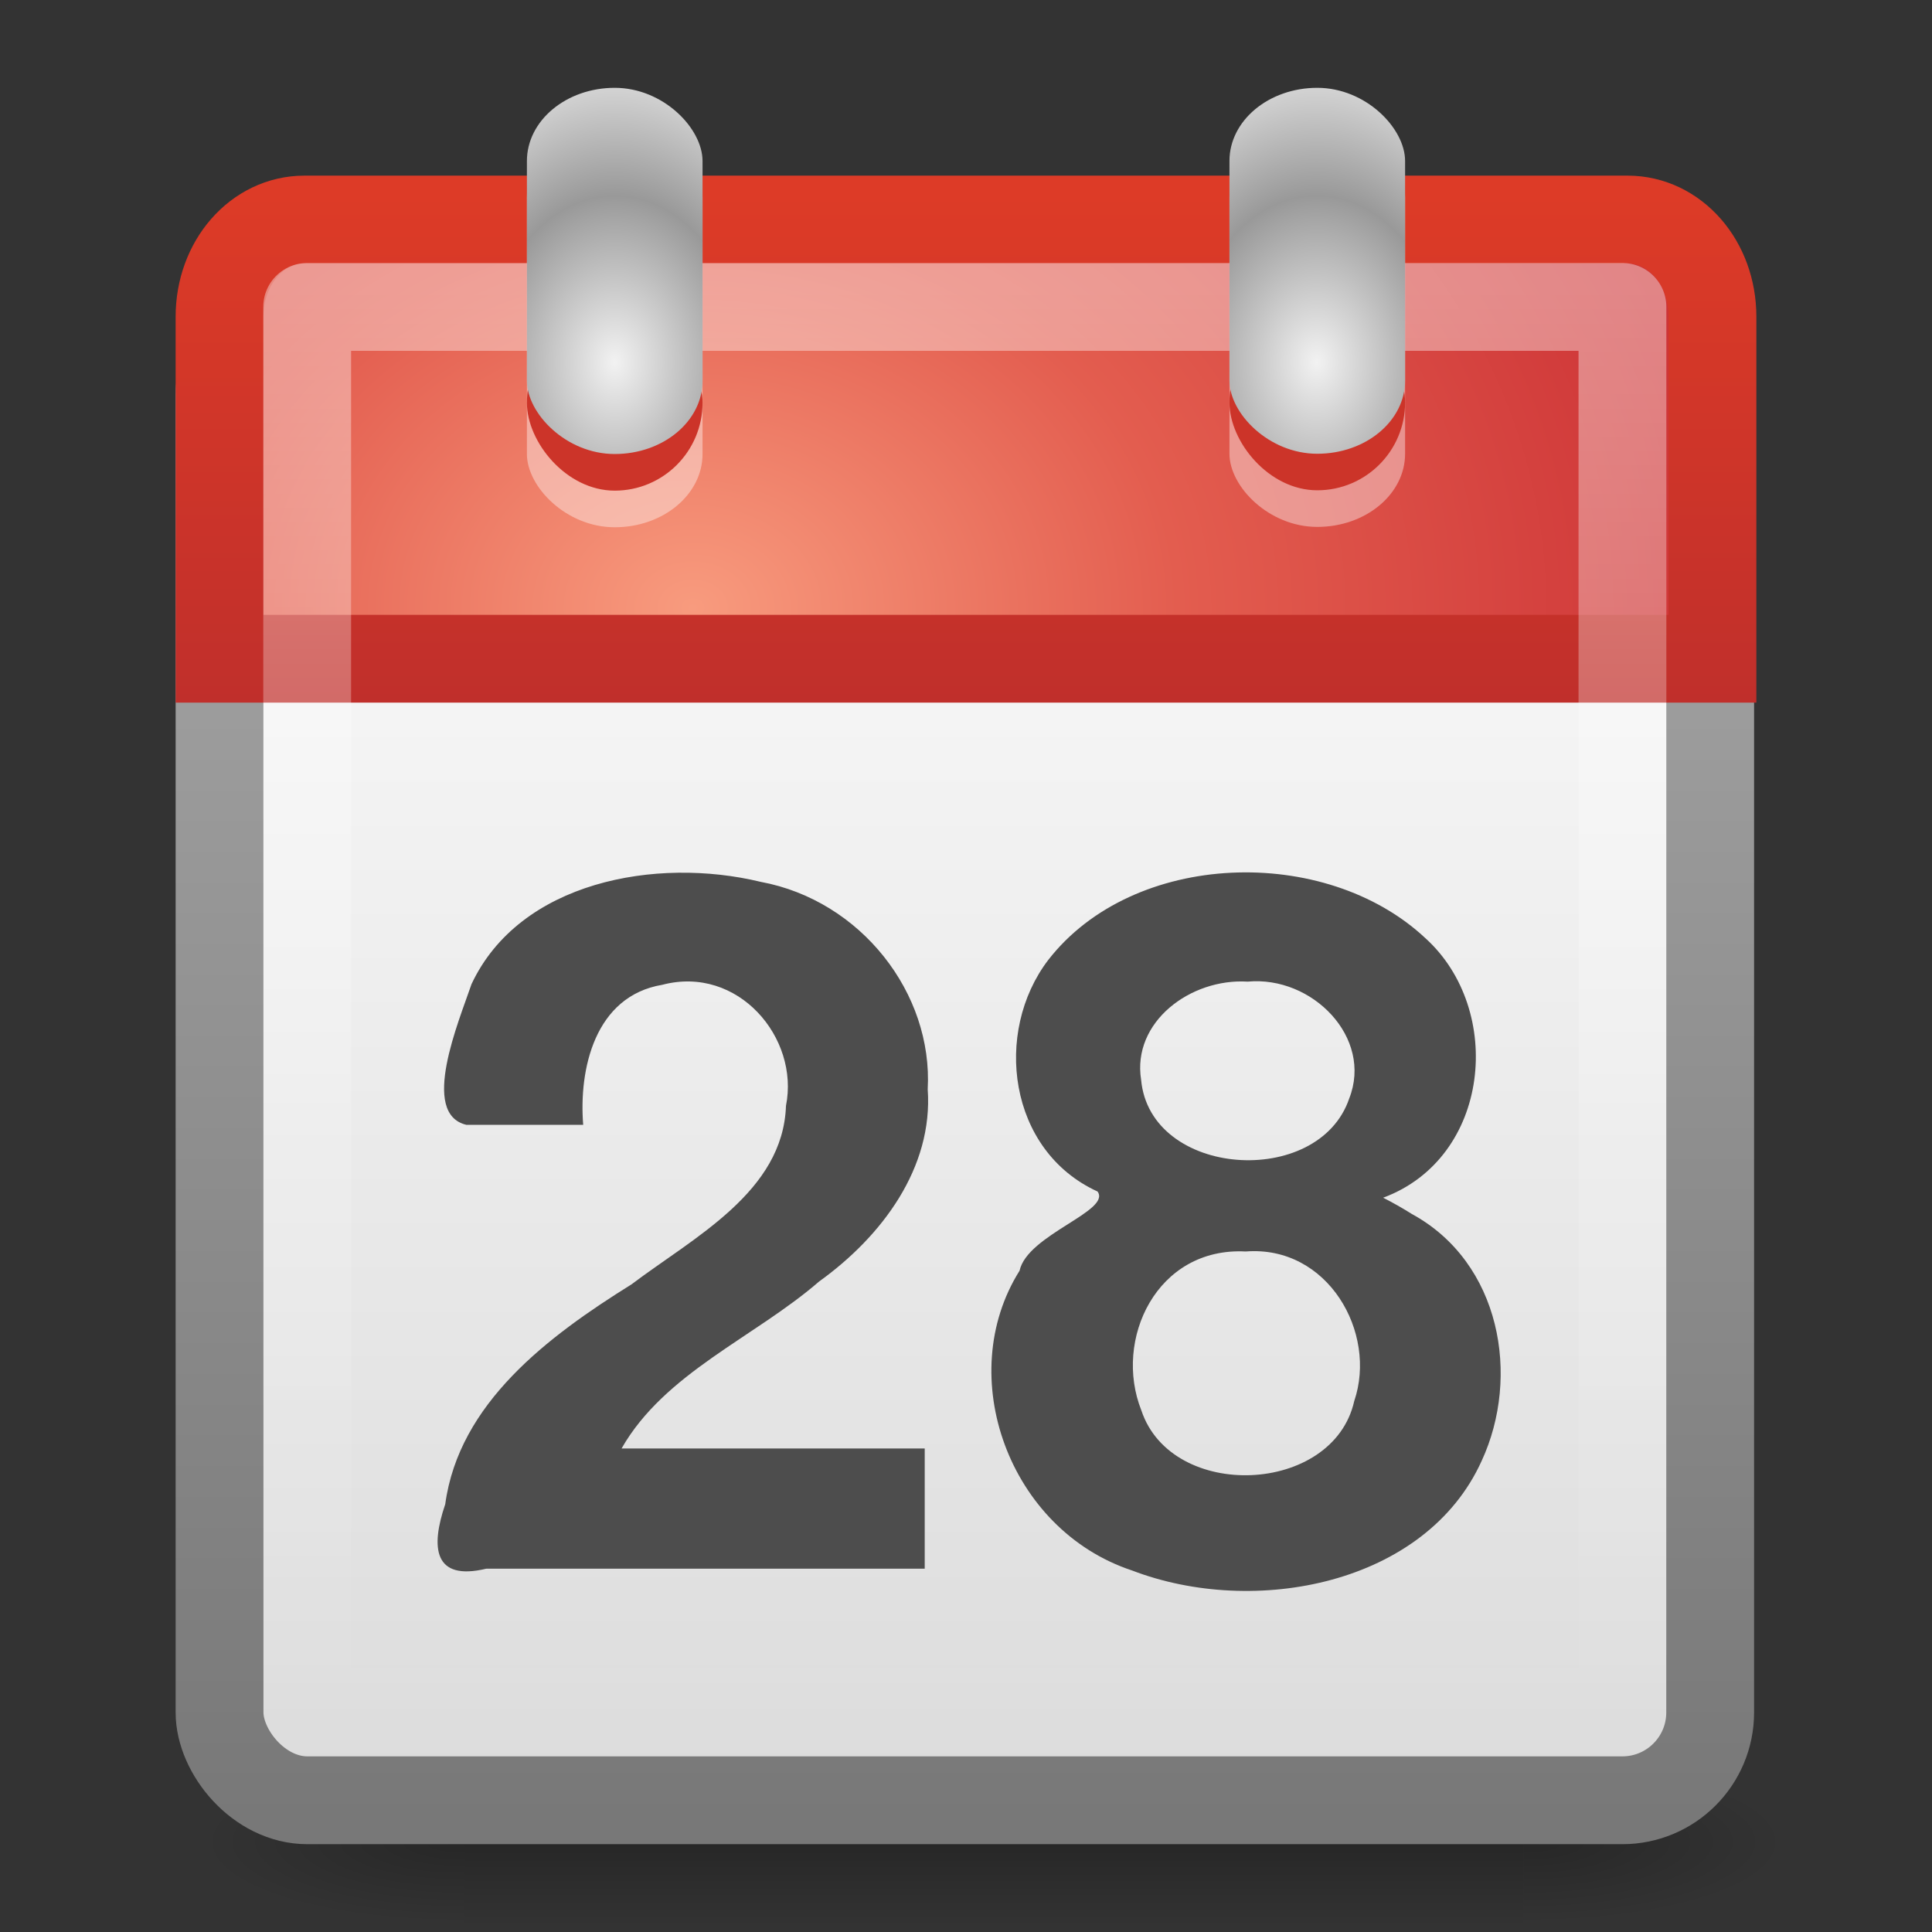 <?xml version="1.0" encoding="UTF-8"?>
<!-- Created with Inkscape (http://www.inkscape.org/) -->
<svg id="svg3328" width="22" height="22" version="1.0" xmlns="http://www.w3.org/2000/svg" xmlns:xlink="http://www.w3.org/1999/xlink">
 <rect width="100%" height="100%" fill="#333333" stroke="none"/>
 <defs id="defs3330">
  <radialGradient id="radialGradient3325" cx="605.71" cy="486.65" r="117.14" gradientTransform="matrix(-2.774 0 0 1.97 112.76 -872.89)" gradientUnits="userSpaceOnUse" xlink:href="#linearGradient5060"/>
  <linearGradient id="linearGradient5060">
   <stop id="stop5062" offset="0"/>
   <stop id="stop5064" style="stop-opacity:0" offset="1"/>
  </linearGradient>
  <radialGradient id="radialGradient3323" cx="605.71" cy="486.65" r="117.14" gradientTransform="matrix(2.774 0 0 1.97 -1891.6 -872.89)" gradientUnits="userSpaceOnUse" xlink:href="#linearGradient5060"/>
  <linearGradient id="linearGradient3321" x1="302.86" x2="302.86" y1="366.65" y2="609.51" gradientTransform="matrix(2.774 0 0 1.97 -1892.2 -872.89)" gradientUnits="userSpaceOnUse">
   <stop id="stop5050" style="stop-opacity:0" offset="0"/>
   <stop id="stop5056" offset=".5"/>
   <stop id="stop5052" style="stop-opacity:0" offset="1"/>
  </linearGradient>
  <linearGradient id="linearGradient3319" x1="24" x2="24" y1="5" y2="43" gradientTransform="matrix(.405 0 0 .433 1.272 2.116)" gradientUnits="userSpaceOnUse">
   <stop id="stop3310-1-4" style="stop-color:#fff" offset="0"/>
   <stop id="stop3312-5-3" style="stop-color:#fff;stop-opacity:0" offset="1"/>
  </linearGradient>
  <linearGradient id="linearGradient3317" x1="24" x2="24" y1="44" y2="3.899" gradientTransform="matrix(.436 0 0 .499 .538 1.256)" gradientUnits="userSpaceOnUse">
   <stop id="stop2492" style="stop-color:#791235" offset="0"/>
   <stop id="stop2494" style="stop-color:#dd3b27" offset="1"/>
  </linearGradient>
  <radialGradient id="radialGradient3315" cx="12.063" cy="11.394" r="20" gradientTransform="matrix(0 .554 -.696 0 15.818 1.238)" gradientUnits="userSpaceOnUse">
   <stop id="stop3359" style="stop-color:#f89b7e" offset="0"/>
   <stop id="stop3361" style="stop-color:#e35d4f" offset=".397"/>
   <stop id="stop3363" style="stop-color:#c6262e" offset="1"/>
  </radialGradient>
  <linearGradient id="linearGradient3313" x1="24" x2="24" y1="44" y2="3.89" gradientTransform="matrix(.435 0 0 .436 .541 2.533)" gradientUnits="userSpaceOnUse">
   <stop id="stop3106" style="stop-color:#787878" offset="0"/>
   <stop id="stop3108" style="stop-color:#aaa" offset="1"/>
  </linearGradient>
  <linearGradient id="linearGradient3311" x1="19.36" x2="19.36" y1="16.138" y2="44.984" gradientTransform="matrix(.435 0 0 .436 .541 2.111)" gradientUnits="userSpaceOnUse">
   <stop id="stop3602-9" style="stop-color:#f4f4f4" offset="0"/>
   <stop id="stop3604-6" style="stop-color:#dbdbdb" offset="1"/>
  </linearGradient>
  <radialGradient id="radialGradient3294" cx="14" cy="6.742" r="2" gradientTransform="matrix(1.455 -2.6431e-8 5e-8 2.275 -6.37 -6.839)" gradientUnits="userSpaceOnUse" spreadMethod="reflect" xlink:href="#linearGradient3520"/>
  <linearGradient id="linearGradient3520">
   <stop id="stop3522" style="stop-color:#f2f2f2" offset="0"/>
   <stop id="stop3524" style="stop-color:#999" offset="1"/>
  </linearGradient>
  <radialGradient id="radialGradient3501" cx="14" cy="6.742" r="2" gradientTransform="matrix(.727 -1.1013e-8 2.5e-8 .948 5.815 -1.266)" gradientUnits="userSpaceOnUse" spreadMethod="reflect" xlink:href="#linearGradient3520"/>
 </defs>
 <g id="layer1" transform="translate(-1 -1)">
  <g id="g5022" transform="matrix(.009 0 0 .004 20.323 21.63)" style="opacity:.587">
   <rect id="rect4173" x="-1559.3" y="-150.7" width="1339.6" height="478.36" style="fill:url(#linearGradient3321);opacity:.402"/>
   <path id="path5058" d="m-219.62-150.68v478.33c142.87 0.9 345.4-107.17 345.4-239.2 0-132.03-159.44-239.13-345.4-239.13z" style="fill:url(#radialGradient3323);opacity:.402"/>
   <path id="path5018" d="m-1559.3-150.68v478.33c-142.87 0.9-345.4-107.17-345.4-239.2 0-132.03 159.44-239.13 345.4-239.13z" style="fill:url(#radialGradient3325);opacity:.402"/>
  </g>
  <g id="g3296" transform="translate(1)">
   <rect id="rect5505" x="2.5" y="4.495" width="16.974" height="17.005" rx="1" ry="1" style="fill:url(#linearGradient3311);stroke-linecap:round;stroke-linejoin:round;stroke:url(#linearGradient3313)"/>
   <path id="rect2424" d="m3.467 3.5c-0.539 0-0.967 0.49-0.967 1.106v3.895h17v-3.895c0-0.617-0.428-1.106-0.967-1.106h-15.066z" style="fill:url(#radialGradient3315);stroke:url(#linearGradient3317)"/>
   <rect id="rect6741" x="3.498" y="4.495" width="14.977" height="16.005" style="fill:none;opacity:.4;stroke-linecap:round;stroke-linejoin:round;stroke:url(#linearGradient3319)"/>
  </g>
  <g id="g3541" transform="matrix(.5 0 0 .417 1 1.583)">
   <rect id="rect3497" x="12" y="2" width="4" height="11" rx="2" ry="2" style="fill:#fff;opacity:.4"/>
   <rect id="rect3493" x="12" y="7.2" width="4" height="4.8" rx="3.174" ry="3.809" style="fill:#cc3429"/>
   <rect id="rect3483" x="12" y="1" width="4" height="10" rx="2" ry="2" style="fill:url(#radialGradient3294)"/>
  </g>
  <rect id="rect3526" x="15" y="2.417" width="2" height="4.583" rx="1" ry=".833" style="fill:#fff;opacity:.4"/>
  <rect id="rect3528" x="15" y="4.583" width="2" height="2" rx="1.587" ry="1.587" style="fill:#cc3429"/>
  <rect id="rect3530" x="15" y="2" width="2" height="4.167" rx="1" ry=".833" style="fill:url(#radialGradient3501)"/>
  <path id="text7623" d="m11.53 17.494h-3.452c0.491-0.861 1.512-1.263 2.249-1.901 0.718-0.516 1.3-1.297 1.237-2.189 0.061-1.094-0.76-2.15-1.901-2.362-1.193-0.289-2.747-0.003-3.294 1.165-0.142 0.42-0.592 1.477-0.057 1.602h1.329c-0.051-0.631 0.13-1.466 0.901-1.595 0.862-0.227 1.564 0.604 1.408 1.378-0.033 0.98-1.046 1.495-1.76 2.034-0.952 0.593-1.964 1.353-2.12 2.503-0.168 0.492-0.133 0.878 0.467 0.734h4.993v-1.367zm5.219-2.855c1.226-0.454 1.383-2.14 0.483-2.955-1.141-1.07-3.326-1.002-4.296 0.248-0.625 0.82-0.458 2.17 0.562 2.636 0.161 0.222-0.8 0.491-0.888 0.902-0.753 1.198-0.122 2.949 1.28 3.413 1.393 0.535 3.344 0.163 3.982-1.248 0.444-0.96 0.218-2.259-0.795-2.811-0.106-0.067-0.216-0.129-0.328-0.186zm-1.542-2.461c0.738-0.069 1.429 0.639 1.157 1.33-0.349 1.032-2.269 0.902-2.37-0.213-0.104-0.659 0.563-1.157 1.214-1.117zm-0.023 3.073c0.937-0.074 1.502 0.925 1.237 1.703-0.24 1.07-2.079 1.144-2.424 0.107-0.321-0.807 0.175-1.863 1.188-1.81h1e-6z" style="fill:#4d4d4d"/>
 </g>
</svg>
